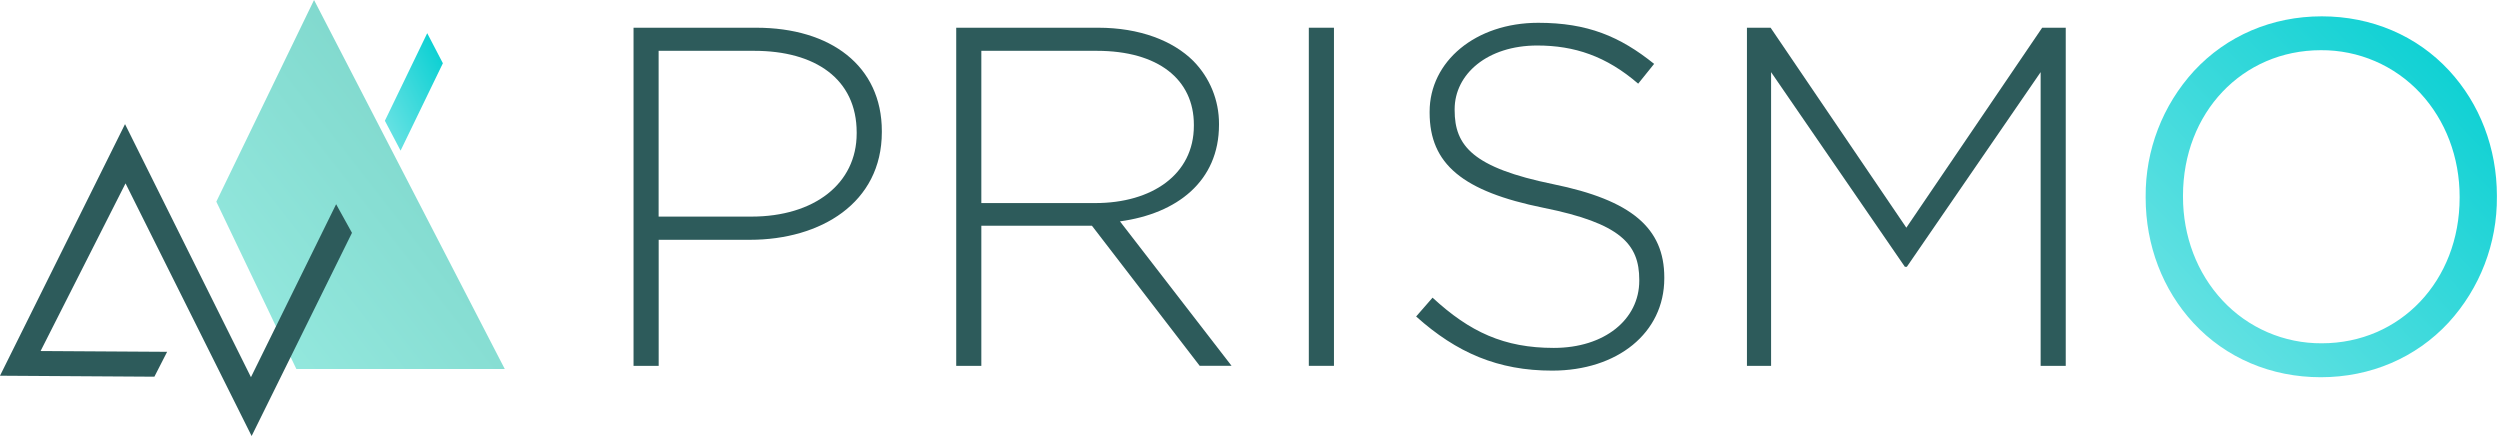 <svg xmlns="http://www.w3.org/2000/svg" width="549" height="96" viewBox="0 0 549 96" fill="none"><path d="M139.125 6.088H166.073C182.409 6.088 193.651 14.469 193.651 28.79V29.003C193.651 44.598 180.182 52.659 164.694 52.659H144.645V80.343H139.125V6.088ZM164.998 47.566C178.792 47.566 188.126 40.352 188.126 29.302V29.089C188.126 17.315 178.995 11.161 165.637 11.161H144.634V47.561L164.998 47.566Z" fill="#2D5B5B"></path><path d="M209.986 6.088H241.171C250.302 6.088 257.613 8.954 262.072 13.408C265.688 17.084 267.707 22.037 267.693 27.192V27.395C267.693 39.809 258.465 46.916 245.945 48.611L270.448 80.328H263.447L239.791 49.575H215.501V80.338H209.986V6.088ZM240.537 44.593C252.945 44.593 262.173 38.333 262.173 27.618V27.395C262.173 17.426 254.325 11.161 240.866 11.161H215.501V44.593H240.537Z" fill="#2D5B5B"></path><path d="M287.417 6.088H292.937V80.338H287.417V6.088Z" fill="#2D5B5B"></path><path d="M310.982 69.502L314.589 65.367C322.757 72.901 330.286 76.401 341.213 76.401C352.374 76.401 359.984 70.141 359.984 61.654V61.441C359.984 53.593 355.849 49.032 338.981 45.638C321.159 42.031 313.945 35.999 313.945 24.737V24.529C313.945 13.495 324.025 5.007 337.789 5.007C348.61 5.007 355.717 7.98 363.246 14.027L359.745 18.375C352.744 12.328 345.743 9.994 337.576 9.994C326.653 9.994 319.439 16.254 319.439 23.996V24.209C319.439 32.057 323.467 36.831 341.076 40.443C358.264 43.944 365.478 50.082 365.478 60.918V61.131C365.478 73.114 355.184 81.388 340.863 81.388C329.002 81.398 319.876 77.477 310.982 69.502Z" fill="#2D5B5B"></path><path d="M383.629 6.088H388.824L418.633 50.001L448.463 6.088H453.638V80.338H448.123V15.844L418.74 58.595H418.314L388.93 15.844V80.338H383.629V6.088Z" fill="#2D5B5B"></path><path d="M537.806 15.473C530.704 7.808 520.781 3.587 509.858 3.587C498.936 3.587 488.972 7.843 481.804 15.579C474.898 23.117 471.104 32.99 471.186 43.213V43.426C471.186 53.856 474.92 63.632 481.697 70.948C488.8 78.613 498.723 82.839 509.645 82.839C520.568 82.839 530.531 78.578 537.7 70.841C544.605 63.305 548.399 53.434 548.318 43.213V43C548.318 32.569 544.584 22.794 537.806 15.473ZM540.135 43.213V43.426C540.135 61.654 527.117 75.386 509.858 75.386C505.765 75.414 501.711 74.589 497.953 72.965C494.196 71.34 490.818 68.951 488.034 65.951C482.453 59.954 479.384 51.873 479.384 43.198V42.984C479.384 24.757 492.402 11.024 509.665 11.024C513.762 10.993 517.82 11.816 521.581 13.439C525.342 15.063 528.723 17.452 531.51 20.455C537.065 26.456 540.135 34.538 540.135 43.213Z" fill="url(#paint0_linear_2755_435)"></path><path d="M47.504 44.283L68.963 0L110.852 81.038H65.082L47.504 44.283Z" fill="url(#paint1_linear_2755_435)"></path><path d="M55.256 95.75L27.567 40.27L8.913 77.086L36.699 77.258L33.904 82.722L0 82.509L27.456 27.258L55.109 82.829L73.814 44.846L77.294 51.132L55.256 95.75Z" fill="#2D5B5B"></path><path d="M84.519 26.517L87.968 33.077L97.257 13.89L93.818 7.285L84.519 26.517Z" fill="url(#paint2_linear_2755_435)"></path><defs><linearGradient id="paint0_linear_2755_435" x1="548.319" y1="3.587" x2="469.096" y2="80.693" gradientUnits="userSpaceOnUse"><stop stop-color="#00CED1"></stop><stop offset="1" stop-color="#73E4E5"></stop></linearGradient><linearGradient id="paint1_linear_2755_435" x1="47.504" y1="81.038" x2="126.145" y2="19.564" gradientUnits="userSpaceOnUse"><stop stop-color="#97EBE1"></stop><stop offset="1" stop-color="#77D1C5"></stop></linearGradient><linearGradient id="paint2_linear_2755_435" x1="97.257" y1="7.285" x2="76.776" y2="17.401" gradientUnits="userSpaceOnUse"><stop stop-color="#00CED1"></stop><stop offset="1" stop-color="#73E4E5"></stop></linearGradient></defs></svg>